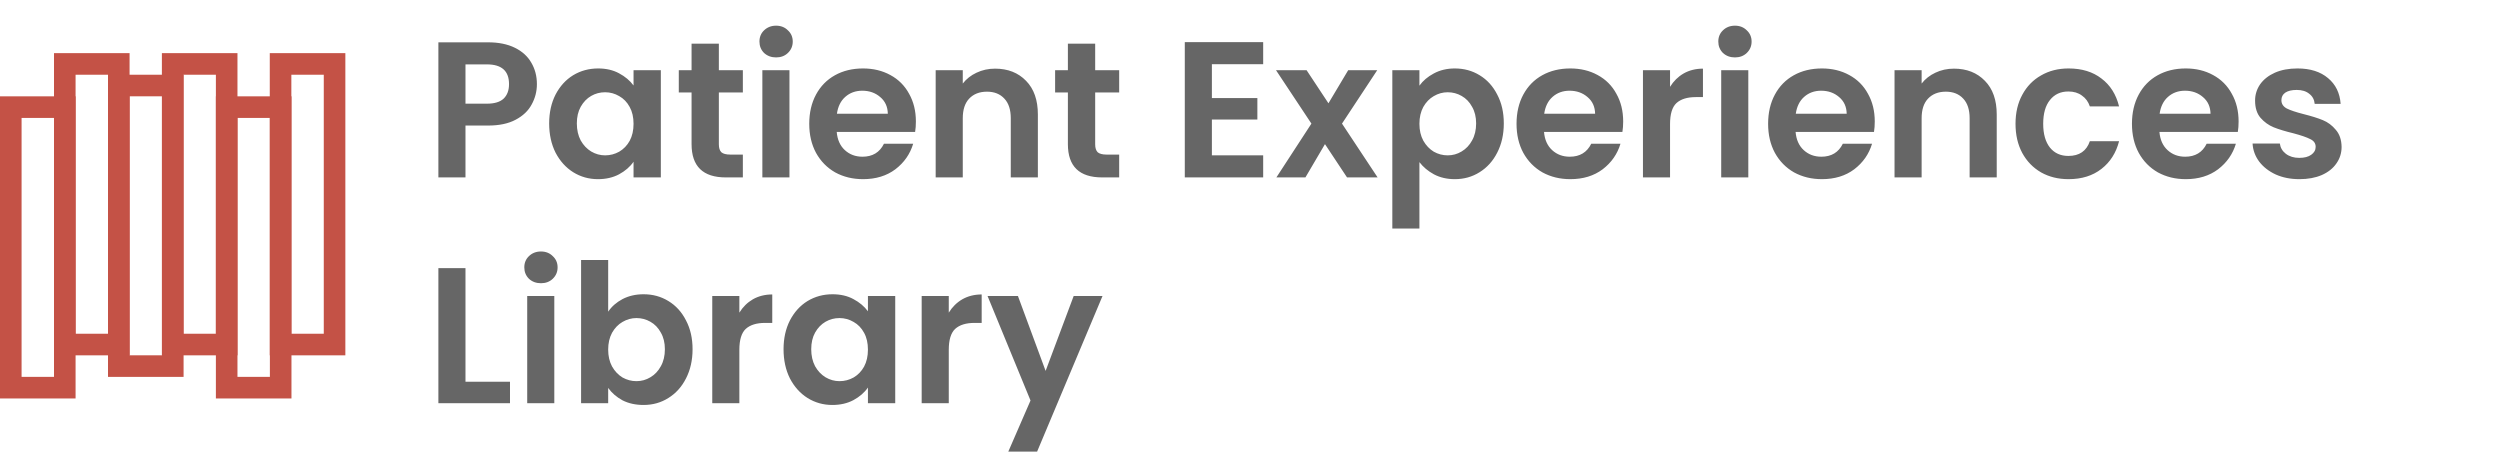 <svg width="155" height="28" viewBox="0 0 155 28" fill="none" xmlns="http://www.w3.org/2000/svg">
<g clip-path="url(#clip0_1805_371)">
<path d="M4.686 24.706H0V5.971H4.686V24.706ZM1.338 23.367H3.348V7.31H1.338V23.367Z" fill="#C45246"/>
<path d="M18.071 24.706H13.385V5.971H18.071V24.706ZM14.723 23.367H16.733V7.31H14.723V23.367Z" fill="#C45246"/>
<path d="M8.034 22.029H3.348V3.294H8.034V22.029ZM4.686 20.691H6.696V4.633H4.686V20.691Z" fill="#C45246"/>
<path d="M21.412 22.029H16.726V3.294H21.412V22.029ZM18.064 20.691H20.074V4.633H18.064V20.691Z" fill="#C45246"/>
<path d="M14.723 22.029H10.037V3.294H14.723V22.029ZM11.375 20.691H13.385V4.633H11.375V20.691Z" fill="#C45246"/>
<path d="M11.382 23.367H6.696L6.696 4.633L11.382 4.633V23.367ZM8.034 22.029L10.044 22.029V5.971H8.034L8.034 22.029Z" fill="#C45246"/>
</g>
<path d="M33.288 5.216C33.288 5.664 33.18 6.084 32.964 6.476C32.756 6.868 32.424 7.184 31.968 7.424C31.52 7.664 30.952 7.784 30.264 7.784H28.86V11H27.18V2.624H30.264C30.912 2.624 31.464 2.736 31.92 2.96C32.376 3.184 32.716 3.492 32.94 3.884C33.172 4.276 33.288 4.72 33.288 5.216ZM30.192 6.428C30.656 6.428 31 6.324 31.224 6.116C31.448 5.9 31.56 5.6 31.56 5.216C31.56 4.4 31.104 3.992 30.192 3.992H28.86V6.428H30.192ZM34.048 7.652C34.048 6.98 34.18 6.384 34.444 5.864C34.716 5.344 35.08 4.944 35.536 4.664C36 4.384 36.516 4.244 37.084 4.244C37.58 4.244 38.012 4.344 38.38 4.544C38.756 4.744 39.056 4.996 39.28 5.3V4.352H40.972V11H39.28V10.028C39.064 10.34 38.764 10.6 38.38 10.808C38.004 11.008 37.568 11.108 37.072 11.108C36.512 11.108 36 10.964 35.536 10.676C35.08 10.388 34.716 9.984 34.444 9.464C34.18 8.936 34.048 8.332 34.048 7.652ZM39.28 7.676C39.28 7.268 39.2 6.92 39.04 6.632C38.88 6.336 38.664 6.112 38.392 5.96C38.12 5.8 37.828 5.72 37.516 5.72C37.204 5.72 36.916 5.796 36.652 5.948C36.388 6.1 36.172 6.324 36.004 6.62C35.844 6.908 35.764 7.252 35.764 7.652C35.764 8.052 35.844 8.404 36.004 8.708C36.172 9.004 36.388 9.232 36.652 9.392C36.924 9.552 37.212 9.632 37.516 9.632C37.828 9.632 38.12 9.556 38.392 9.404C38.664 9.244 38.88 9.02 39.04 8.732C39.2 8.436 39.28 8.084 39.28 7.676ZM44.569 5.732V8.948C44.569 9.172 44.621 9.336 44.725 9.44C44.837 9.536 45.021 9.584 45.277 9.584H46.057V11H45.001C43.585 11 42.877 10.312 42.877 8.936V5.732H42.085V4.352H42.877V2.708H44.569V4.352H46.057V5.732H44.569ZM48.117 3.56C47.822 3.56 47.574 3.468 47.373 3.284C47.181 3.092 47.086 2.856 47.086 2.576C47.086 2.296 47.181 2.064 47.373 1.88C47.574 1.688 47.822 1.592 48.117 1.592C48.413 1.592 48.657 1.688 48.849 1.88C49.05 2.064 49.15 2.296 49.15 2.576C49.15 2.856 49.05 3.092 48.849 3.284C48.657 3.468 48.413 3.56 48.117 3.56ZM48.946 4.352V11H47.266V4.352H48.946ZM56.785 7.532C56.785 7.772 56.769 7.988 56.737 8.18H51.877C51.917 8.66 52.085 9.036 52.381 9.308C52.677 9.58 53.041 9.716 53.473 9.716C54.097 9.716 54.541 9.448 54.805 8.912H56.617C56.425 9.552 56.057 10.08 55.513 10.496C54.969 10.904 54.301 11.108 53.509 11.108C52.869 11.108 52.293 10.968 51.781 10.688C51.277 10.4 50.881 9.996 50.593 9.476C50.313 8.956 50.173 8.356 50.173 7.676C50.173 6.988 50.313 6.384 50.593 5.864C50.873 5.344 51.265 4.944 51.769 4.664C52.273 4.384 52.853 4.244 53.509 4.244C54.141 4.244 54.705 4.38 55.201 4.652C55.705 4.924 56.093 5.312 56.365 5.816C56.645 6.312 56.785 6.884 56.785 7.532ZM55.045 7.052C55.037 6.62 54.881 6.276 54.577 6.02C54.273 5.756 53.901 5.624 53.461 5.624C53.045 5.624 52.693 5.752 52.405 6.008C52.125 6.256 51.953 6.604 51.889 7.052H55.045ZM61.696 4.256C62.488 4.256 63.128 4.508 63.616 5.012C64.104 5.508 64.348 6.204 64.348 7.1V11H62.668V7.328C62.668 6.8 62.536 6.396 62.272 6.116C62.008 5.828 61.648 5.684 61.192 5.684C60.728 5.684 60.36 5.828 60.088 6.116C59.824 6.396 59.692 6.8 59.692 7.328V11H58.012V4.352H59.692V5.18C59.916 4.892 60.2 4.668 60.544 4.508C60.896 4.34 61.28 4.256 61.696 4.256ZM67.901 5.732V8.948C67.901 9.172 67.953 9.336 68.057 9.44C68.169 9.536 68.353 9.584 68.609 9.584H69.389V11H68.333C66.917 11 66.209 10.312 66.209 8.936V5.732H65.417V4.352H66.209V2.708H67.901V4.352H69.389V5.732H67.901ZM75.137 3.98V6.08H77.957V7.412H75.137V9.632H78.317V11H73.457V2.612H78.317V3.98H75.137ZM83.516 11L82.148 8.936L80.936 11H79.136L81.308 7.664L79.112 4.352H81.008L82.364 6.404L83.588 4.352H85.388L83.204 7.664L85.412 11H83.516ZM88.004 5.312C88.22 5.008 88.516 4.756 88.892 4.556C89.276 4.348 89.712 4.244 90.2 4.244C90.768 4.244 91.28 4.384 91.736 4.664C92.2 4.944 92.564 5.344 92.828 5.864C93.1 6.376 93.236 6.972 93.236 7.652C93.236 8.332 93.1 8.936 92.828 9.464C92.564 9.984 92.2 10.388 91.736 10.676C91.28 10.964 90.768 11.108 90.2 11.108C89.712 11.108 89.28 11.008 88.904 10.808C88.536 10.608 88.236 10.356 88.004 10.052V14.168H86.324V4.352H88.004V5.312ZM91.52 7.652C91.52 7.252 91.436 6.908 91.268 6.62C91.108 6.324 90.892 6.1 90.62 5.948C90.356 5.796 90.068 5.72 89.756 5.72C89.452 5.72 89.164 5.8 88.892 5.96C88.628 6.112 88.412 6.336 88.244 6.632C88.084 6.928 88.004 7.276 88.004 7.676C88.004 8.076 88.084 8.424 88.244 8.72C88.412 9.016 88.628 9.244 88.892 9.404C89.164 9.556 89.452 9.632 89.756 9.632C90.068 9.632 90.356 9.552 90.62 9.392C90.892 9.232 91.108 9.004 91.268 8.708C91.436 8.412 91.52 8.06 91.52 7.652ZM100.637 7.532C100.637 7.772 100.621 7.988 100.589 8.18H95.729C95.769 8.66 95.937 9.036 96.233 9.308C96.529 9.58 96.893 9.716 97.325 9.716C97.949 9.716 98.393 9.448 98.657 8.912H100.469C100.277 9.552 99.909 10.08 99.365 10.496C98.821 10.904 98.153 11.108 97.361 11.108C96.721 11.108 96.145 10.968 95.633 10.688C95.129 10.4 94.733 9.996 94.445 9.476C94.165 8.956 94.025 8.356 94.025 7.676C94.025 6.988 94.165 6.384 94.445 5.864C94.725 5.344 95.117 4.944 95.621 4.664C96.125 4.384 96.705 4.244 97.361 4.244C97.993 4.244 98.557 4.38 99.053 4.652C99.557 4.924 99.945 5.312 100.217 5.816C100.497 6.312 100.637 6.884 100.637 7.532ZM98.897 7.052C98.889 6.62 98.733 6.276 98.429 6.02C98.125 5.756 97.753 5.624 97.313 5.624C96.897 5.624 96.545 5.752 96.257 6.008C95.977 6.256 95.805 6.604 95.741 7.052H98.897ZM103.543 5.384C103.759 5.032 104.039 4.756 104.383 4.556C104.735 4.356 105.135 4.256 105.583 4.256V6.02H105.139C104.611 6.02 104.211 6.144 103.939 6.392C103.675 6.64 103.543 7.072 103.543 7.688V11H101.863V4.352H103.543V5.384ZM107.567 3.56C107.271 3.56 107.023 3.468 106.823 3.284C106.631 3.092 106.535 2.856 106.535 2.576C106.535 2.296 106.631 2.064 106.823 1.88C107.023 1.688 107.271 1.592 107.567 1.592C107.863 1.592 108.107 1.688 108.299 1.88C108.499 2.064 108.599 2.296 108.599 2.576C108.599 2.856 108.499 3.092 108.299 3.284C108.107 3.468 107.863 3.56 107.567 3.56ZM108.395 4.352V11H106.715V4.352H108.395ZM116.235 7.532C116.235 7.772 116.219 7.988 116.187 8.18H111.327C111.367 8.66 111.535 9.036 111.831 9.308C112.127 9.58 112.491 9.716 112.923 9.716C113.547 9.716 113.991 9.448 114.255 8.912H116.067C115.875 9.552 115.507 10.08 114.963 10.496C114.419 10.904 113.751 11.108 112.959 11.108C112.319 11.108 111.743 10.968 111.231 10.688C110.727 10.4 110.331 9.996 110.043 9.476C109.763 8.956 109.623 8.356 109.623 7.676C109.623 6.988 109.763 6.384 110.043 5.864C110.323 5.344 110.715 4.944 111.219 4.664C111.723 4.384 112.303 4.244 112.959 4.244C113.591 4.244 114.155 4.38 114.651 4.652C115.155 4.924 115.543 5.312 115.815 5.816C116.095 6.312 116.235 6.884 116.235 7.532ZM114.495 7.052C114.487 6.62 114.331 6.276 114.027 6.02C113.723 5.756 113.351 5.624 112.911 5.624C112.495 5.624 112.143 5.752 111.855 6.008C111.575 6.256 111.403 6.604 111.339 7.052H114.495ZM121.145 4.256C121.937 4.256 122.577 4.508 123.065 5.012C123.553 5.508 123.797 6.204 123.797 7.1V11H122.117V7.328C122.117 6.8 121.985 6.396 121.721 6.116C121.457 5.828 121.097 5.684 120.641 5.684C120.177 5.684 119.809 5.828 119.537 6.116C119.273 6.396 119.141 6.8 119.141 7.328V11H117.461V4.352H119.141V5.18C119.365 4.892 119.649 4.668 119.993 4.508C120.345 4.34 120.729 4.256 121.145 4.256ZM124.962 7.676C124.962 6.988 125.102 6.388 125.382 5.876C125.662 5.356 126.05 4.956 126.546 4.676C127.042 4.388 127.61 4.244 128.25 4.244C129.074 4.244 129.754 4.452 130.29 4.868C130.834 5.276 131.198 5.852 131.382 6.596H129.57C129.474 6.308 129.31 6.084 129.078 5.924C128.854 5.756 128.574 5.672 128.238 5.672C127.758 5.672 127.378 5.848 127.098 6.2C126.818 6.544 126.678 7.036 126.678 7.676C126.678 8.308 126.818 8.8 127.098 9.152C127.378 9.496 127.758 9.668 128.238 9.668C128.918 9.668 129.362 9.364 129.57 8.756H131.382C131.198 9.476 130.834 10.048 130.29 10.472C129.746 10.896 129.066 11.108 128.25 11.108C127.61 11.108 127.042 10.968 126.546 10.688C126.05 10.4 125.662 10 125.382 9.488C125.102 8.968 124.962 8.364 124.962 7.676ZM138.793 7.532C138.793 7.772 138.777 7.988 138.745 8.18H133.885C133.925 8.66 134.093 9.036 134.389 9.308C134.685 9.58 135.049 9.716 135.481 9.716C136.105 9.716 136.549 9.448 136.813 8.912H138.625C138.433 9.552 138.065 10.08 137.521 10.496C136.977 10.904 136.309 11.108 135.517 11.108C134.877 11.108 134.301 10.968 133.789 10.688C133.285 10.4 132.889 9.996 132.601 9.476C132.321 8.956 132.181 8.356 132.181 7.676C132.181 6.988 132.321 6.384 132.601 5.864C132.881 5.344 133.273 4.944 133.777 4.664C134.281 4.384 134.861 4.244 135.517 4.244C136.149 4.244 136.713 4.38 137.209 4.652C137.713 4.924 138.101 5.312 138.373 5.816C138.653 6.312 138.793 6.884 138.793 7.532ZM137.053 7.052C137.045 6.62 136.889 6.276 136.585 6.02C136.281 5.756 135.909 5.624 135.469 5.624C135.053 5.624 134.701 5.752 134.413 6.008C134.133 6.256 133.961 6.604 133.897 7.052H137.053ZM142.563 11.108C142.019 11.108 141.531 11.012 141.099 10.82C140.667 10.62 140.323 10.352 140.067 10.016C139.819 9.68 139.683 9.308 139.659 8.9H141.351C141.383 9.156 141.507 9.368 141.723 9.536C141.947 9.704 142.223 9.788 142.551 9.788C142.871 9.788 143.119 9.724 143.295 9.596C143.479 9.468 143.571 9.304 143.571 9.104C143.571 8.888 143.459 8.728 143.235 8.624C143.019 8.512 142.671 8.392 142.191 8.264C141.695 8.144 141.287 8.02 140.967 7.892C140.655 7.764 140.383 7.568 140.151 7.304C139.927 7.04 139.815 6.684 139.815 6.236C139.815 5.868 139.919 5.532 140.127 5.228C140.343 4.924 140.647 4.684 141.039 4.508C141.439 4.332 141.907 4.244 142.443 4.244C143.235 4.244 143.867 4.444 144.339 4.844C144.811 5.236 145.071 5.768 145.119 6.44H143.511C143.487 6.176 143.375 5.968 143.175 5.816C142.983 5.656 142.723 5.576 142.395 5.576C142.091 5.576 141.855 5.632 141.687 5.744C141.527 5.856 141.447 6.012 141.447 6.212C141.447 6.436 141.559 6.608 141.783 6.728C142.007 6.84 142.355 6.956 142.827 7.076C143.307 7.196 143.703 7.32 144.015 7.448C144.327 7.576 144.595 7.776 144.819 8.048C145.051 8.312 145.171 8.664 145.179 9.104C145.179 9.488 145.071 9.832 144.855 10.136C144.647 10.44 144.343 10.68 143.943 10.856C143.551 11.024 143.091 11.108 142.563 11.108ZM28.86 23.668H31.62V25H27.18V16.624H28.86V23.668ZM33.539 17.56C33.243 17.56 32.995 17.468 32.795 17.284C32.603 17.092 32.507 16.856 32.507 16.576C32.507 16.296 32.603 16.064 32.795 15.88C32.995 15.688 33.243 15.592 33.539 15.592C33.835 15.592 34.079 15.688 34.271 15.88C34.471 16.064 34.571 16.296 34.571 16.576C34.571 16.856 34.471 17.092 34.271 17.284C34.079 17.468 33.835 17.56 33.539 17.56ZM34.367 18.352V25H32.687V18.352H34.367ZM37.707 19.324C37.923 19.004 38.219 18.744 38.595 18.544C38.979 18.344 39.415 18.244 39.903 18.244C40.471 18.244 40.983 18.384 41.439 18.664C41.903 18.944 42.267 19.344 42.531 19.864C42.803 20.376 42.939 20.972 42.939 21.652C42.939 22.332 42.803 22.936 42.531 23.464C42.267 23.984 41.903 24.388 41.439 24.676C40.983 24.964 40.471 25.108 39.903 25.108C39.407 25.108 38.971 25.012 38.595 24.82C38.227 24.62 37.931 24.364 37.707 24.052V25H36.027V16.12H37.707V19.324ZM41.223 21.652C41.223 21.252 41.139 20.908 40.971 20.62C40.811 20.324 40.595 20.1 40.323 19.948C40.059 19.796 39.771 19.72 39.459 19.72C39.155 19.72 38.867 19.8 38.595 19.96C38.331 20.112 38.115 20.336 37.947 20.632C37.787 20.928 37.707 21.276 37.707 21.676C37.707 22.076 37.787 22.424 37.947 22.72C38.115 23.016 38.331 23.244 38.595 23.404C38.867 23.556 39.155 23.632 39.459 23.632C39.771 23.632 40.059 23.552 40.323 23.392C40.595 23.232 40.811 23.004 40.971 22.708C41.139 22.412 41.223 22.06 41.223 21.652ZM45.84 19.384C46.056 19.032 46.336 18.756 46.68 18.556C47.032 18.356 47.432 18.256 47.88 18.256V20.02H47.436C46.908 20.02 46.508 20.144 46.236 20.392C45.972 20.64 45.84 21.072 45.84 21.688V25H44.16V18.352H45.84V19.384ZM48.58 21.652C48.58 20.98 48.712 20.384 48.976 19.864C49.248 19.344 49.612 18.944 50.068 18.664C50.532 18.384 51.048 18.244 51.616 18.244C52.112 18.244 52.544 18.344 52.912 18.544C53.288 18.744 53.588 18.996 53.812 19.3V18.352H55.504V25H53.812V24.028C53.596 24.34 53.296 24.6 52.912 24.808C52.536 25.008 52.1 25.108 51.604 25.108C51.044 25.108 50.532 24.964 50.068 24.676C49.612 24.388 49.248 23.984 48.976 23.464C48.712 22.936 48.58 22.332 48.58 21.652ZM53.812 21.676C53.812 21.268 53.732 20.92 53.572 20.632C53.412 20.336 53.196 20.112 52.924 19.96C52.652 19.8 52.36 19.72 52.048 19.72C51.736 19.72 51.448 19.796 51.184 19.948C50.92 20.1 50.704 20.324 50.536 20.62C50.376 20.908 50.296 21.252 50.296 21.652C50.296 22.052 50.376 22.404 50.536 22.708C50.704 23.004 50.92 23.232 51.184 23.392C51.456 23.552 51.744 23.632 52.048 23.632C52.36 23.632 52.652 23.556 52.924 23.404C53.196 23.244 53.412 23.02 53.572 22.732C53.732 22.436 53.812 22.084 53.812 21.676ZM58.824 19.384C59.04 19.032 59.32 18.756 59.664 18.556C60.016 18.356 60.416 18.256 60.864 18.256V20.02H60.42C59.892 20.02 59.492 20.144 59.22 20.392C58.956 20.64 58.824 21.072 58.824 21.688V25H57.144V18.352H58.824V19.384ZM68.356 18.352L64.24 28.144H62.452L63.892 24.832L61.228 18.352H63.112L64.828 22.996L66.568 18.352H68.356Z" fill="#666666"/>
<defs>
<clipPath id="clip0_1805_371">
<rect width="21.412" height="21.412" fill="white" transform="translate(0 3.294)"/>
</clipPath>
</defs>
</svg>
